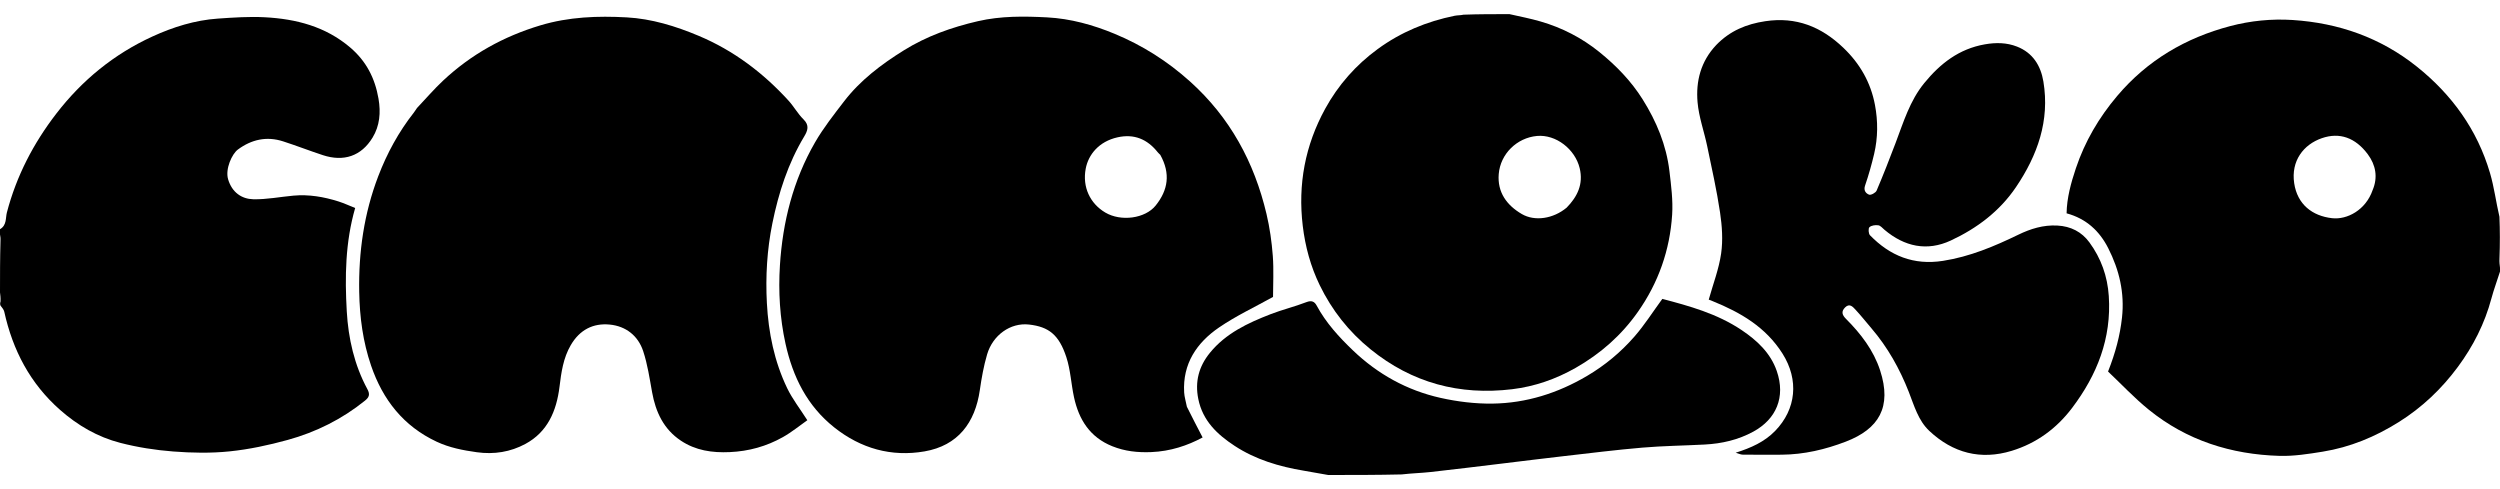 <?xml version="1.0" encoding="utf-8"?>
<svg xmlns="http://www.w3.org/2000/svg" viewBox="1 1 1725 318" width="184" height="36">
    <g id="object-0" transform="matrix(1, 0, 0, 1, 1.1368683772161603e-13, 0)">
        <path opacity="1" stroke="none"
              d=" M1726,178.625 C1724.012,185.032 1721.725,190.985 1720.094,197.112 C1715.486,214.41 1707.508,230.097 1696.962,244.369 C1685.764,259.521 1672.269,272.374 1656.171,282.465 C1639.918,292.653 1622.544,299.864 1603.628,302.905 C1593.79,304.486 1583.749,306.089 1573.854,305.802 C1540.499,304.836 1509.835,295.168 1483.652,273.932 C1473.536,265.726 1464.56,256.114 1455.557,247.608 C1460.68,234.627 1463.796,222.886 1465.17,210.489 C1467.073,193.32 1463.283,177.481 1455.679,162.49 C1449.733,150.768 1440.604,142.131 1426.948,138.442 C1427.117,127.853 1429.951,117.513 1433.344,107.398 C1439.549,88.901 1449.218,72.396 1461.893,57.421 C1482.74,32.793 1509.163,17.337 1539.911,9.238 C1553.851,5.567 1568.383,4.109 1582.903,5.047 C1614.664,7.098 1643.563,17.225 1668.558,37.168 C1692.782,56.496 1710.311,80.743 1719.11,110.667 C1721.978,120.423 1723.236,130.652 1725.615,140.832 C1726,150.354 1726,159.708 1725.634,169.674 C1725.511,172.19 1725.756,174.095 1726,176 C1726,176.75 1726,177.5 1726,178.625 M1638.086,122.496 C1641.885,113.584 1640.254,105.063 1634.788,97.711 C1626.212,86.175 1615.282,82.371 1603.081,86.59 C1590.408,90.973 1581.69,102.263 1583.993,117.688 C1586.174,132.298 1596.477,140.239 1610.082,141.797 C1620.593,143.001 1633.369,136.108 1638.086,122.496 z"
              style=""/>
        <path opacity="1" stroke="none"
              d=" M1,149.4 C5.745,146.7 4.777,141.587 5.746,137.884 C12.335,112.701 24.032,90.183 39.834,69.68 C57.634,46.584 79.613,28.603 106.159,16.443 C120.518,9.865 135.529,5.175 151.377,4.077 C162.105,3.334 172.923,2.594 183.633,3.155 C205.24,4.289 225.582,9.481 242.659,24.036 C253.695,33.442 259.712,45.132 262.165,59.321 C263.833,68.965 263.002,78.068 258.076,86.184 C250.278,99.031 238.12,103.013 223.771,98.302 C214.583,95.286 205.56,91.765 196.358,88.794 C185.028,85.136 174.582,87.437 165.129,94.439 C161.109,97.416 156.292,107.797 158.389,114.935 C161.069,124.057 167.832,128.541 175.703,128.73 C184.957,128.952 194.253,127.073 203.542,126.234 C214.125,125.277 224.406,127.053 234.455,130.215 C238.271,131.416 241.925,133.129 246.066,134.772 C239.24,158.42 238.919,182.337 240.275,206.116 C241.337,224.734 245.467,243.089 254.507,259.788 C256.491,263.453 255.647,265.414 252.86,267.667 C236.987,280.492 219.017,289.433 199.497,294.807 C186.404,298.412 172.946,301.305 159.463,302.694 C146.581,304.022 133.397,303.771 120.456,302.775 C108.198,301.832 95.858,299.891 83.961,296.815 C68.421,292.796 54.685,284.862 42.503,274.129 C21.809,255.897 9.802,232.921 3.943,206.332 C3.62,204.866 2.477,203.581 1.358,202.106 C1,201.25 1,200.5 1.367,199.233 C1.489,196.81 1.244,194.905 1,193 C1,181.312 1,169.625 1.346,157.353 C1.461,155.512 1.231,154.256 1,153 C1,151.933 1,150.867 1,149.4 z"
              style=""/>
        <path opacity="1" stroke="none"
              d=" M1042.531,1 C1049.982,2.666 1057.043,4.062 1063.931,6.055 C1078.868,10.376 1092.515,17.403 1104.599,27.184 C1116.145,36.529 1126.429,47.078 1134.403,59.781 C1143.997,75.064 1150.788,91.39 1152.916,109.358 C1154.093,119.305 1155.417,129.432 1154.785,139.358 C1153.231,163.76 1145.363,186.19 1131.207,206.357 C1119.819,222.58 1105.432,235.237 1088.248,245.046 C1074.541,252.869 1059.845,257.938 1044.411,259.809 C1008.156,264.203 975.322,255.488 946.625,232.22 C931.602,220.039 919.979,205.251 911.595,187.988 C905.342,175.113 901.621,161.439 899.901,147.114 C896.46,118.457 901.547,91.518 915.364,66.314 C924.357,49.911 936.528,36.114 951.692,25.039 C967.637,13.394 985.445,6.055 1004.713,2.127 C1006.642,1.734 1008.68,1.875 1010.834,1.384 C1021.354,1 1031.708,1 1042.531,1 M1081.972,134.54 C1089.43,126.937 1093.632,118.272 1090.985,107.307 C1087.804,94.132 1074.563,83.875 1061.51,85.064 C1047.72,86.321 1036.282,97.352 1035.127,111.344 C1034.093,123.864 1040.619,132.862 1051.057,138.943 C1059.99,144.147 1072.708,142.244 1081.972,134.54 z"
              style=""/>
        <path opacity="1" stroke="none"
              d="M 917.469 319 C 911.509 318 906.028 316.934 900.524 316.012 C 883.611 313.181 867.344 308.359 852.904 298.899 C 840.967 291.079 830.882 281.638 827.831 266.594 C 825.381 254.513 828.232 244.034 835.846 234.684 C 846.812 221.218 861.974 214.155 877.621 208.072 C 885.731 204.92 894.273 202.879 902.388 199.737 C 906 198.338 907.993 199.287 909.521 202.126 C 915.908 213.991 924.853 223.756 934.483 232.981 C 951.636 249.414 971.834 260.601 994.899 265.772 C 1006.62 268.4 1018.89 269.902 1030.89 269.737 C 1054.15 269.415 1075.82 262.561 1096.01 250.672 C 1108.5 243.314 1119.42 234.193 1128.82 223.416 C 1135.72 215.508 1141.39 206.525 1148 197.486 C 1166.45 202.34 1185.7 207.599 1202.63 218.94 C 1213.36 226.129 1222.64 234.76 1226.96 247.219 C 1233.24 265.365 1226.47 280.52 1210.82 289.063 C 1200.32 294.797 1189.04 297.355 1177.25 297.979 C 1162.91 298.736 1148.52 298.898 1134.22 300.114 C 1115.97 301.664 1097.79 303.956 1079.59 306.032 C 1065.79 307.605 1052.02 309.348 1038.24 311.002 C 1021.53 313.006 1004.83 315.101 988.108 316.943 C 981.56 317.664 974.948 317.805 968.182 318.605 C 951.312 319 934.625 319 917.469 319 Z"
              style=""/>
        <path opacity="1" stroke="none"
              d=" M819.953,271.911 C823.557,279.17 827.12,286.014 830.807,293.096 C820.376,298.712 808.571,302.654 795.431,303.195 C786.02,303.582 777.207,302.661 768.46,299.145 C753.026,292.942 745.411,280.771 742.065,265.351 C740.073,256.173 739.682,246.536 736.781,237.692 C731.674,222.124 724.577,216.744 711.093,215.19 C698.122,213.695 685.999,222.583 682.12,235.734 C679.749,243.771 678.275,252.131 677.076,260.444 C673.849,282.827 662.057,298.73 638.885,302.719 C616.06,306.648 595.021,300.755 576.663,286.188 C557.904,271.302 548.045,251.278 543.003,228.416 C539.073,210.59 538.008,192.47 539.146,174.378 C541.033,144.403 548.264,115.66 563.384,89.474 C569.123,79.533 576.342,70.397 583.355,61.254 C594.577,46.624 609.117,35.653 624.607,26.013 C640.382,16.195 657.643,10.047 675.775,5.864 C691.641,2.205 707.657,2.407 723.57,3.242 C739.616,4.085 755.192,8.396 770.112,14.589 C789.352,22.576 806.624,33.532 822.18,47.529 C849.74,72.325 866.46,103.221 874.881,138.871 C877.118,148.339 878.501,158.1 879.232,167.804 C879.965,177.529 879.393,187.352 879.393,196.123 C866.876,203.106 853.83,209.195 842.108,217.219 C826.737,227.74 816.942,242.236 818.064,262.015 C818.245,265.2 819.276,268.337 819.953,271.911 M801.595,98.092 C801.008,97.504 800.356,96.967 799.842,96.32 C792.664,87.278 783.545,83.43 772.078,86.007 C759.266,88.887 751.986,97.901 750.147,107.599 C747.726,120.368 753.184,131.705 763.609,137.881 C774.481,144.322 791.184,142.041 798.409,133.069 C806.987,122.416 808.779,111.025 801.595,98.092 z"
              style=""/>
        <path opacity="1" stroke="none"
              d=" M288.713,65.795 C294.89,59.287 300.504,52.708 306.78,46.837 C326.065,28.797 348.436,16.379 373.872,8.743 C393.538,2.839 413.454,2.146 433.444,3.24 C450.634,4.181 467.138,9.261 483.09,15.967 C507.206,26.107 527.515,41.458 545.044,60.643 C548.768,64.718 551.489,69.75 555.401,73.6 C559.66,77.792 558.312,81.399 555.863,85.481 C544.737,104.02 538.232,124.229 533.946,145.304 C530.242,163.515 529.168,181.933 530.146,200.367 C531.226,220.723 535.261,240.658 544.179,259.158 C547.744,266.552 552.924,273.168 558.05,281.206 C552.865,284.84 547.352,289.402 541.214,292.852 C529.899,299.214 517.733,302.618 504.539,303.206 C492.347,303.749 481.018,302.11 470.811,295.311 C458.911,287.385 453.418,275.571 450.946,261.891 C449.223,252.356 447.809,242.642 444.781,233.497 C441.268,222.891 432.843,216.304 421.775,215.212 C410.245,214.075 401.003,218.835 394.862,229.334 C389.592,238.344 388.281,248.253 387.049,258.21 C384.987,274.879 378.802,289.333 363.487,297.579 C353.257,303.087 341.984,304.966 329.954,303.284 C320.362,301.942 311.121,300.15 302.355,296.054 C279.406,285.333 265.105,267.06 257.061,243.57 C251.416,227.085 249.157,210.066 248.851,192.58 C248.371,165.122 252.175,138.529 261.985,112.855 C268.041,97.009 276.073,82.253 286.587,68.892 C287.286,68.004 287.835,66.999 288.713,65.795 z"
              style=""/>
        <path opacity="1" stroke="none"
              d=" M1185.234,22.267 C1194.695,12.488 1206.057,7.823 1219.082,5.88 C1240.346,2.708 1257.626,9.618 1272.891,24.192 C1284.427,35.205 1291.818,48.234 1294.729,63.672 C1296.842,74.872 1296.792,86.286 1294.151,97.466 C1292.411,104.829 1290.347,112.145 1287.895,119.299 C1286.708,122.762 1288.517,124.736 1290.672,125.567 C1291.919,126.049 1295.219,124.276 1295.858,122.778 C1300.476,111.943 1304.76,100.961 1308.939,89.946 C1314.385,75.595 1318.755,60.795 1328.75,48.575 C1339.805,35.059 1352.757,24.956 1370.561,21.843 C1378.249,20.499 1385.607,20.613 1392.711,23.391 C1403.571,27.639 1409.106,36.455 1410.941,47.517 C1415.421,74.533 1406.878,98.383 1392.033,120.355 C1380.77,137.025 1365.032,148.834 1347.073,157.196 C1330.627,164.853 1315.059,161.447 1301.268,149.78 C1299.904,148.626 1298.526,146.907 1296.982,146.693 C1294.98,146.415 1292.232,146.778 1290.905,148.03 C1290.011,148.874 1290.239,152.49 1291.293,153.576 C1305.093,167.783 1321.442,174.397 1341.651,171.244 C1360.199,168.351 1377.037,161.245 1393.713,153.166 C1402.057,149.122 1410.845,146.363 1420.526,146.875 C1429.927,147.371 1437.382,151.25 1442.712,158.522 C1450.715,169.442 1455.154,181.792 1456.064,195.488 C1458.007,224.701 1448.002,249.893 1430.75,272.73 C1420.01,286.948 1406.149,297.09 1389.135,302.302 C1367.663,308.879 1348.502,303.827 1332.255,288.597 C1324.579,281.402 1321.789,271.174 1318.074,261.704 C1311.794,245.697 1303.531,230.921 1292.335,217.828 C1288.606,213.468 1285.045,208.954 1281.142,204.756 C1279.352,202.831 1277.159,200.365 1274.123,203.366 C1271.196,206.258 1272.18,208.706 1274.718,211.251 C1284.953,221.514 1293.729,232.885 1298.272,246.8 C1306.552,272.161 1297.386,287.22 1274.615,295.968 C1260.404,301.428 1245.733,304.864 1230.421,304.989 C1221.404,305.062 1212.386,305.048 1203.369,304.947 C1202.022,304.932 1200.682,304.22 1198.621,303.623 C1209.206,300.302 1218.522,296.115 1225.814,288.619 C1240.439,273.584 1242.368,253.386 1230.971,235.299 C1219.38,216.904 1201.965,206.835 1182.658,199.013 C1181.466,198.53 1180.262,198.08 1180.03,197.99 C1183.043,187.2 1187.069,176.825 1188.592,166.095 C1189.897,156.9 1189.22,147.167 1187.845,137.906 C1185.562,122.532 1182.13,107.322 1178.961,92.089 C1176.853,81.959 1173.201,72.009 1172.315,61.799 C1171.059,47.318 1174.499,33.59 1185.234,22.267 z"
              style=""/>
    </g>
</svg>